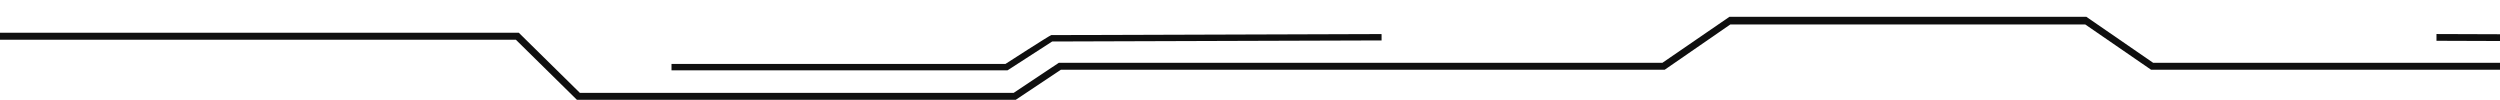 <svg width="1102" height="44" viewBox="0 0 1102 44" fill="none" xmlns="http://www.w3.org/2000/svg">
<path d="M1238.84 32H1387V28.918H1239.84L1220.05 15.497L1074 15V17.983L1219.15 18.48L1238.84 32Z" fill="#0F0F0F"/>
<path d="M463.898 18.294L609 17.823V15L463.395 15.471C462.893 15.471 443.212 28.177 443.212 28.177H296V31H444.115L463.797 18.294H463.898Z" fill="#0F0F0F"/>
<path d="M7.636 17.501H227.382L254.31 44H447.73L467.624 30.75H733.79L762.728 10.778H773.177H908.722H919.172L948.21 30.75H1214.28L1234.17 44H1427.69L1454.52 17.501H1674.26V32.135H1682V0H1674.26V14.436H1453.31L1426.38 40.935H1235.17L1215.18 27.685H949.114L919.674 7.416H908.722H773.177L762.326 7.416L732.785 27.685H466.72L446.825 40.935H255.616L228.688 14.436H7.636H-0L-0 17.501H7.636Z" fill="#0F0F0F"/>
</svg>
